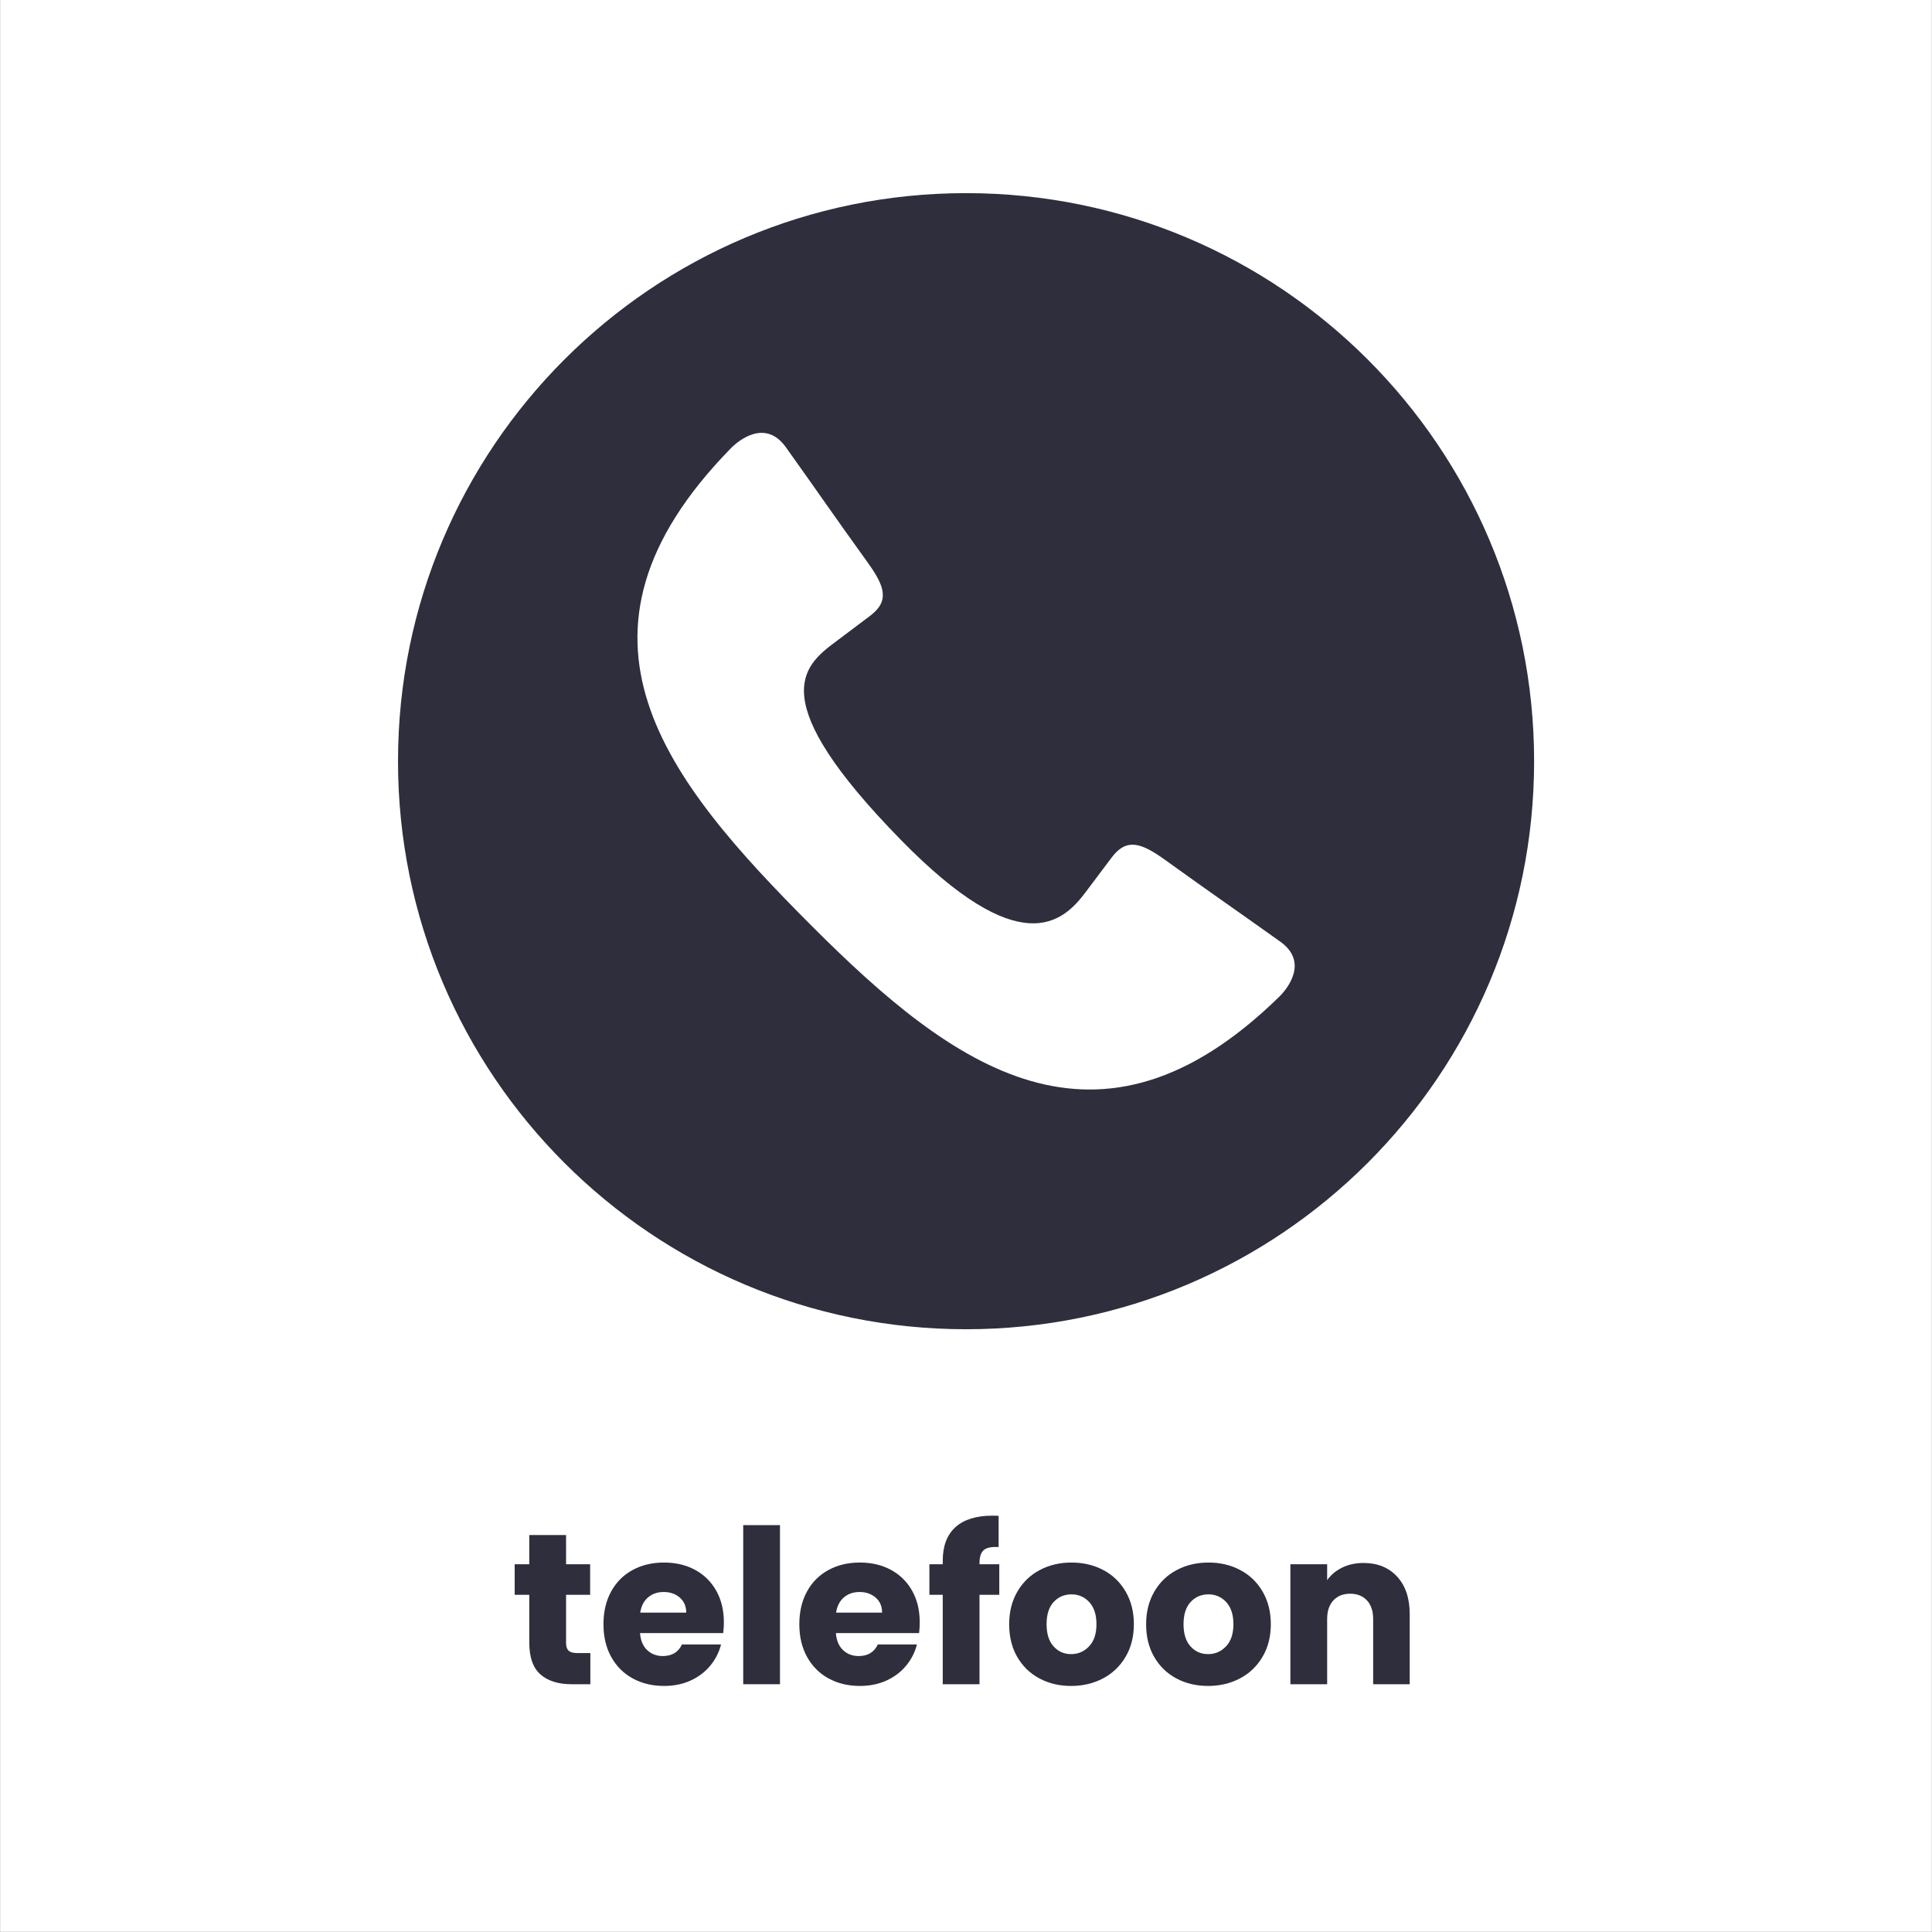 <svg version="1.0" preserveAspectRatio="xMidYMid meet" height="3402" viewBox="0 0 2550.96 2551.5" zoomAndPan="magnify" width="3402" xmlns:xlink="http://www.w3.org/1999/xlink" xmlns="http://www.w3.org/2000/svg"><rect x="0" y="0" width="2550.96" height="2551.5" fill="#808080" stroke="none"/><defs><g></g><clipPath id="41876443a3"><path clip-rule="nonzero" d="M 0.23 0 L 2550.691 0 L 2550.691 2551 L 0.23 2551 Z M 0.23 0"></path></clipPath><clipPath id="da82991c03"><path clip-rule="nonzero" d="M 525.371 255.066 L 2025.824 255.066 L 2025.824 1755.523 L 525.371 1755.523 Z M 525.371 255.066"></path></clipPath></defs><g clip-path="url(#41876443a3)"><path fill-rule="nonzero" fill-opacity="1" d="M 0.23 0 L 2551.23 0 L 2551.23 2551 L 0.23 2551 Z M 0.23 0" fill="#ffffff"></path><path fill-rule="nonzero" fill-opacity="1" d="M 0.23 0 L 2551.23 0 L 2551.23 2551 L 0.23 2551 Z M 0.23 0" fill="#ffffff"></path></g><g clip-path="url(#da82991c03)"><path fill-rule="evenodd" fill-opacity="1" d="M 1275.562 255.066 C 1689.891 255.066 2025.758 590.945 2025.758 1005.273 C 2025.758 1419.598 1689.891 1755.465 1275.562 1755.465 C 861.238 1755.461 525.371 1419.598 525.371 1005.273 C 525.371 590.945 861.238 255.066 1275.562 255.066 Z M 1275.562 255.066" fill="#2e2e3c"></path></g><path fill-rule="evenodd" fill-opacity="1" d="M 1103.336 847.523 C 1133.438 824.891 1118.637 835.957 1148.762 813.344 C 1175.148 793.547 1168 773.922 1145.402 742.531 C 1099.188 678.375 1083.543 655.004 1037.586 590.637 C 1010.262 552.375 974.547 582.211 965.113 591.848 C 723.035 839.109 878.781 1029.852 1073.203 1224.273 C 1258.234 1409.309 1449.898 1550.57 1689.387 1316.117 C 1699.012 1306.691 1728.855 1270.957 1690.59 1243.648 C 1626.23 1197.695 1602.859 1182.047 1538.691 1135.82 C 1507.316 1113.223 1487.691 1106.07 1467.879 1132.457 C 1445.27 1162.586 1456.348 1147.789 1433.703 1177.895 C 1402.77 1219.504 1346.297 1269.523 1189.363 1109.09 C 1007.73 923.422 1059.961 879.77 1103.336 847.523 Z M 1103.336 847.523" fill="#ffffff"></path><g fill-opacity="1" fill="#2e2e3c"><g transform="translate(673.468, 2224.277)"><g><path d="M 105.906 -41.172 L 105.906 0 L 81.203 0 C 63.598 0 49.875 -4.305 40.031 -12.922 C 30.188 -21.535 25.266 -35.586 25.266 -55.078 L 25.266 -118.125 L 5.969 -118.125 L 5.969 -158.438 L 25.266 -158.438 L 25.266 -197.047 L 73.828 -197.047 L 73.828 -158.438 L 105.625 -158.438 L 105.625 -118.125 L 73.828 -118.125 L 73.828 -54.516 C 73.828 -49.785 74.961 -46.379 77.234 -44.297 C 79.504 -42.211 83.289 -41.172 88.594 -41.172 Z M 105.906 -41.172"></path></g></g></g><g fill-opacity="1" fill="#2e2e3c"><g transform="translate(788.747, 2224.277)"><g><path d="M 166.953 -81.781 C 166.953 -77.227 166.672 -72.492 166.109 -67.578 L 56.219 -67.578 C 56.977 -57.734 60.148 -50.207 65.734 -45 C 71.316 -39.801 78.176 -37.203 86.312 -37.203 C 98.426 -37.203 106.852 -42.312 111.594 -52.531 L 163.266 -52.531 C 160.609 -42.113 155.828 -32.738 148.922 -24.406 C 142.016 -16.082 133.352 -9.555 122.938 -4.828 C 112.531 -0.098 100.891 2.266 88.016 2.266 C 72.492 2.266 58.676 -1.047 46.562 -7.672 C 34.445 -14.297 24.984 -23.758 18.172 -36.062 C 11.359 -48.363 7.953 -62.75 7.953 -79.219 C 7.953 -95.688 11.312 -110.07 18.031 -122.375 C 24.75 -134.676 34.164 -144.141 46.281 -150.766 C 58.395 -157.391 72.305 -160.703 88.016 -160.703 C 103.348 -160.703 116.977 -157.484 128.906 -151.047 C 140.832 -144.617 150.156 -135.441 156.875 -123.516 C 163.594 -111.586 166.953 -97.676 166.953 -81.781 Z M 117.266 -94.547 C 117.266 -102.879 114.426 -109.504 108.75 -114.422 C 103.07 -119.348 95.973 -121.812 87.453 -121.812 C 79.316 -121.812 72.453 -119.441 66.859 -114.703 C 61.273 -109.973 57.82 -103.254 56.5 -94.547 Z M 117.266 -94.547"></path></g></g></g><g fill-opacity="1" fill="#2e2e3c"><g transform="translate(963.653, 2224.277)"><g><path d="M 66.156 -210.109 L 66.156 0 L 17.609 0 L 17.609 -210.109 Z M 66.156 -210.109"></path></g></g></g><g fill-opacity="1" fill="#2e2e3c"><g transform="translate(1047.415, 2224.277)"><g><path d="M 166.953 -81.781 C 166.953 -77.227 166.672 -72.492 166.109 -67.578 L 56.219 -67.578 C 56.977 -57.734 60.148 -50.207 65.734 -45 C 71.316 -39.801 78.176 -37.203 86.312 -37.203 C 98.426 -37.203 106.852 -42.312 111.594 -52.531 L 163.266 -52.531 C 160.609 -42.113 155.828 -32.738 148.922 -24.406 C 142.016 -16.082 133.352 -9.555 122.938 -4.828 C 112.531 -0.098 100.891 2.266 88.016 2.266 C 72.492 2.266 58.676 -1.047 46.562 -7.672 C 34.445 -14.297 24.984 -23.758 18.172 -36.062 C 11.359 -48.363 7.953 -62.75 7.953 -79.219 C 7.953 -95.688 11.312 -110.07 18.031 -122.375 C 24.75 -134.676 34.164 -144.141 46.281 -150.766 C 58.395 -157.391 72.305 -160.703 88.016 -160.703 C 103.348 -160.703 116.977 -157.484 128.906 -151.047 C 140.832 -144.617 150.156 -135.441 156.875 -123.516 C 163.594 -111.586 166.953 -97.676 166.953 -81.781 Z M 117.266 -94.547 C 117.266 -102.879 114.426 -109.504 108.75 -114.422 C 103.07 -119.348 95.973 -121.812 87.453 -121.812 C 79.316 -121.812 72.453 -119.441 66.859 -114.703 C 61.273 -109.973 57.82 -103.254 56.5 -94.547 Z M 117.266 -94.547"></path></g></g></g><g fill-opacity="1" fill="#2e2e3c"><g transform="translate(1222.322, 2224.277)"><g><path d="M 97.109 -118.125 L 70.984 -118.125 L 70.984 0 L 22.438 0 L 22.438 -118.125 L 4.828 -118.125 L 4.828 -158.438 L 22.438 -158.438 L 22.438 -162.984 C 22.438 -182.473 28.02 -197.281 39.188 -207.406 C 50.352 -217.539 66.723 -222.609 88.297 -222.609 C 91.898 -222.609 94.551 -222.516 96.25 -222.328 L 96.25 -181.156 C 86.977 -181.719 80.445 -180.391 76.656 -177.172 C 72.875 -173.953 70.984 -168.18 70.984 -159.859 L 70.984 -158.438 L 97.109 -158.438 Z M 97.109 -118.125"></path></g></g></g><g fill-opacity="1" fill="#2e2e3c"><g transform="translate(1324.54, 2224.277)"><g><path d="M 89.719 2.266 C 74.195 2.266 60.238 -1.047 47.844 -7.672 C 35.445 -14.297 25.695 -23.758 18.594 -36.062 C 11.5 -48.363 7.953 -62.75 7.953 -79.219 C 7.953 -95.5 11.547 -109.836 18.734 -122.234 C 25.93 -134.629 35.773 -144.141 48.266 -150.766 C 60.766 -157.391 74.773 -160.703 90.297 -160.703 C 105.816 -160.703 119.82 -157.391 132.312 -150.766 C 144.812 -144.141 154.656 -134.629 161.844 -122.234 C 169.039 -109.836 172.641 -95.5 172.641 -79.219 C 172.641 -62.938 168.992 -48.598 161.703 -36.203 C 154.41 -23.805 144.469 -14.297 131.875 -7.672 C 119.289 -1.047 105.238 2.266 89.719 2.266 Z M 89.719 -39.75 C 99 -39.75 106.906 -43.156 113.438 -49.969 C 119.969 -56.781 123.234 -66.531 123.234 -79.219 C 123.234 -91.906 120.062 -101.656 113.719 -108.469 C 107.375 -115.281 99.566 -118.688 90.297 -118.688 C 80.828 -118.688 72.969 -115.328 66.719 -108.609 C 60.477 -101.891 57.359 -92.094 57.359 -79.219 C 57.359 -66.531 60.43 -56.781 66.578 -49.969 C 72.734 -43.156 80.445 -39.75 89.719 -39.75 Z M 89.719 -39.75"></path></g></g></g><g fill-opacity="1" fill="#2e2e3c"><g transform="translate(1505.409, 2224.277)"><g><path d="M 89.719 2.266 C 74.195 2.266 60.238 -1.047 47.844 -7.672 C 35.445 -14.297 25.695 -23.758 18.594 -36.062 C 11.5 -48.363 7.953 -62.75 7.953 -79.219 C 7.953 -95.5 11.547 -109.836 18.734 -122.234 C 25.93 -134.629 35.773 -144.141 48.266 -150.766 C 60.766 -157.391 74.773 -160.703 90.297 -160.703 C 105.816 -160.703 119.82 -157.391 132.312 -150.766 C 144.812 -144.141 154.656 -134.629 161.844 -122.234 C 169.039 -109.836 172.641 -95.5 172.641 -79.219 C 172.641 -62.938 168.992 -48.598 161.703 -36.203 C 154.41 -23.805 144.469 -14.297 131.875 -7.672 C 119.289 -1.047 105.238 2.266 89.719 2.266 Z M 89.719 -39.75 C 99 -39.75 106.906 -43.156 113.438 -49.969 C 119.969 -56.781 123.234 -66.531 123.234 -79.219 C 123.234 -91.906 120.062 -101.656 113.719 -108.469 C 107.375 -115.281 99.566 -118.688 90.297 -118.688 C 80.828 -118.688 72.969 -115.328 66.719 -108.609 C 60.477 -101.891 57.359 -92.094 57.359 -79.219 C 57.359 -66.531 60.43 -56.781 66.578 -49.969 C 72.734 -43.156 80.445 -39.75 89.719 -39.75 Z M 89.719 -39.75"></path></g></g></g><g fill-opacity="1" fill="#2e2e3c"><g transform="translate(1686.278, 2224.277)"><g><path d="M 114.141 -160.141 C 132.691 -160.141 147.504 -154.129 158.578 -142.109 C 169.648 -130.086 175.188 -113.57 175.188 -92.562 L 175.188 0 L 126.922 0 L 126.922 -86.031 C 126.922 -96.633 124.176 -104.867 118.688 -110.734 C 113.195 -116.598 105.812 -119.531 96.531 -119.531 C 87.258 -119.531 79.879 -116.598 74.391 -110.734 C 68.898 -104.867 66.156 -96.633 66.156 -86.031 L 66.156 0 L 17.609 0 L 17.609 -158.438 L 66.156 -158.438 L 66.156 -137.422 C 71.082 -144.43 77.707 -149.969 86.031 -154.031 C 94.363 -158.102 103.734 -160.141 114.141 -160.141 Z M 114.141 -160.141"></path></g></g></g></svg>